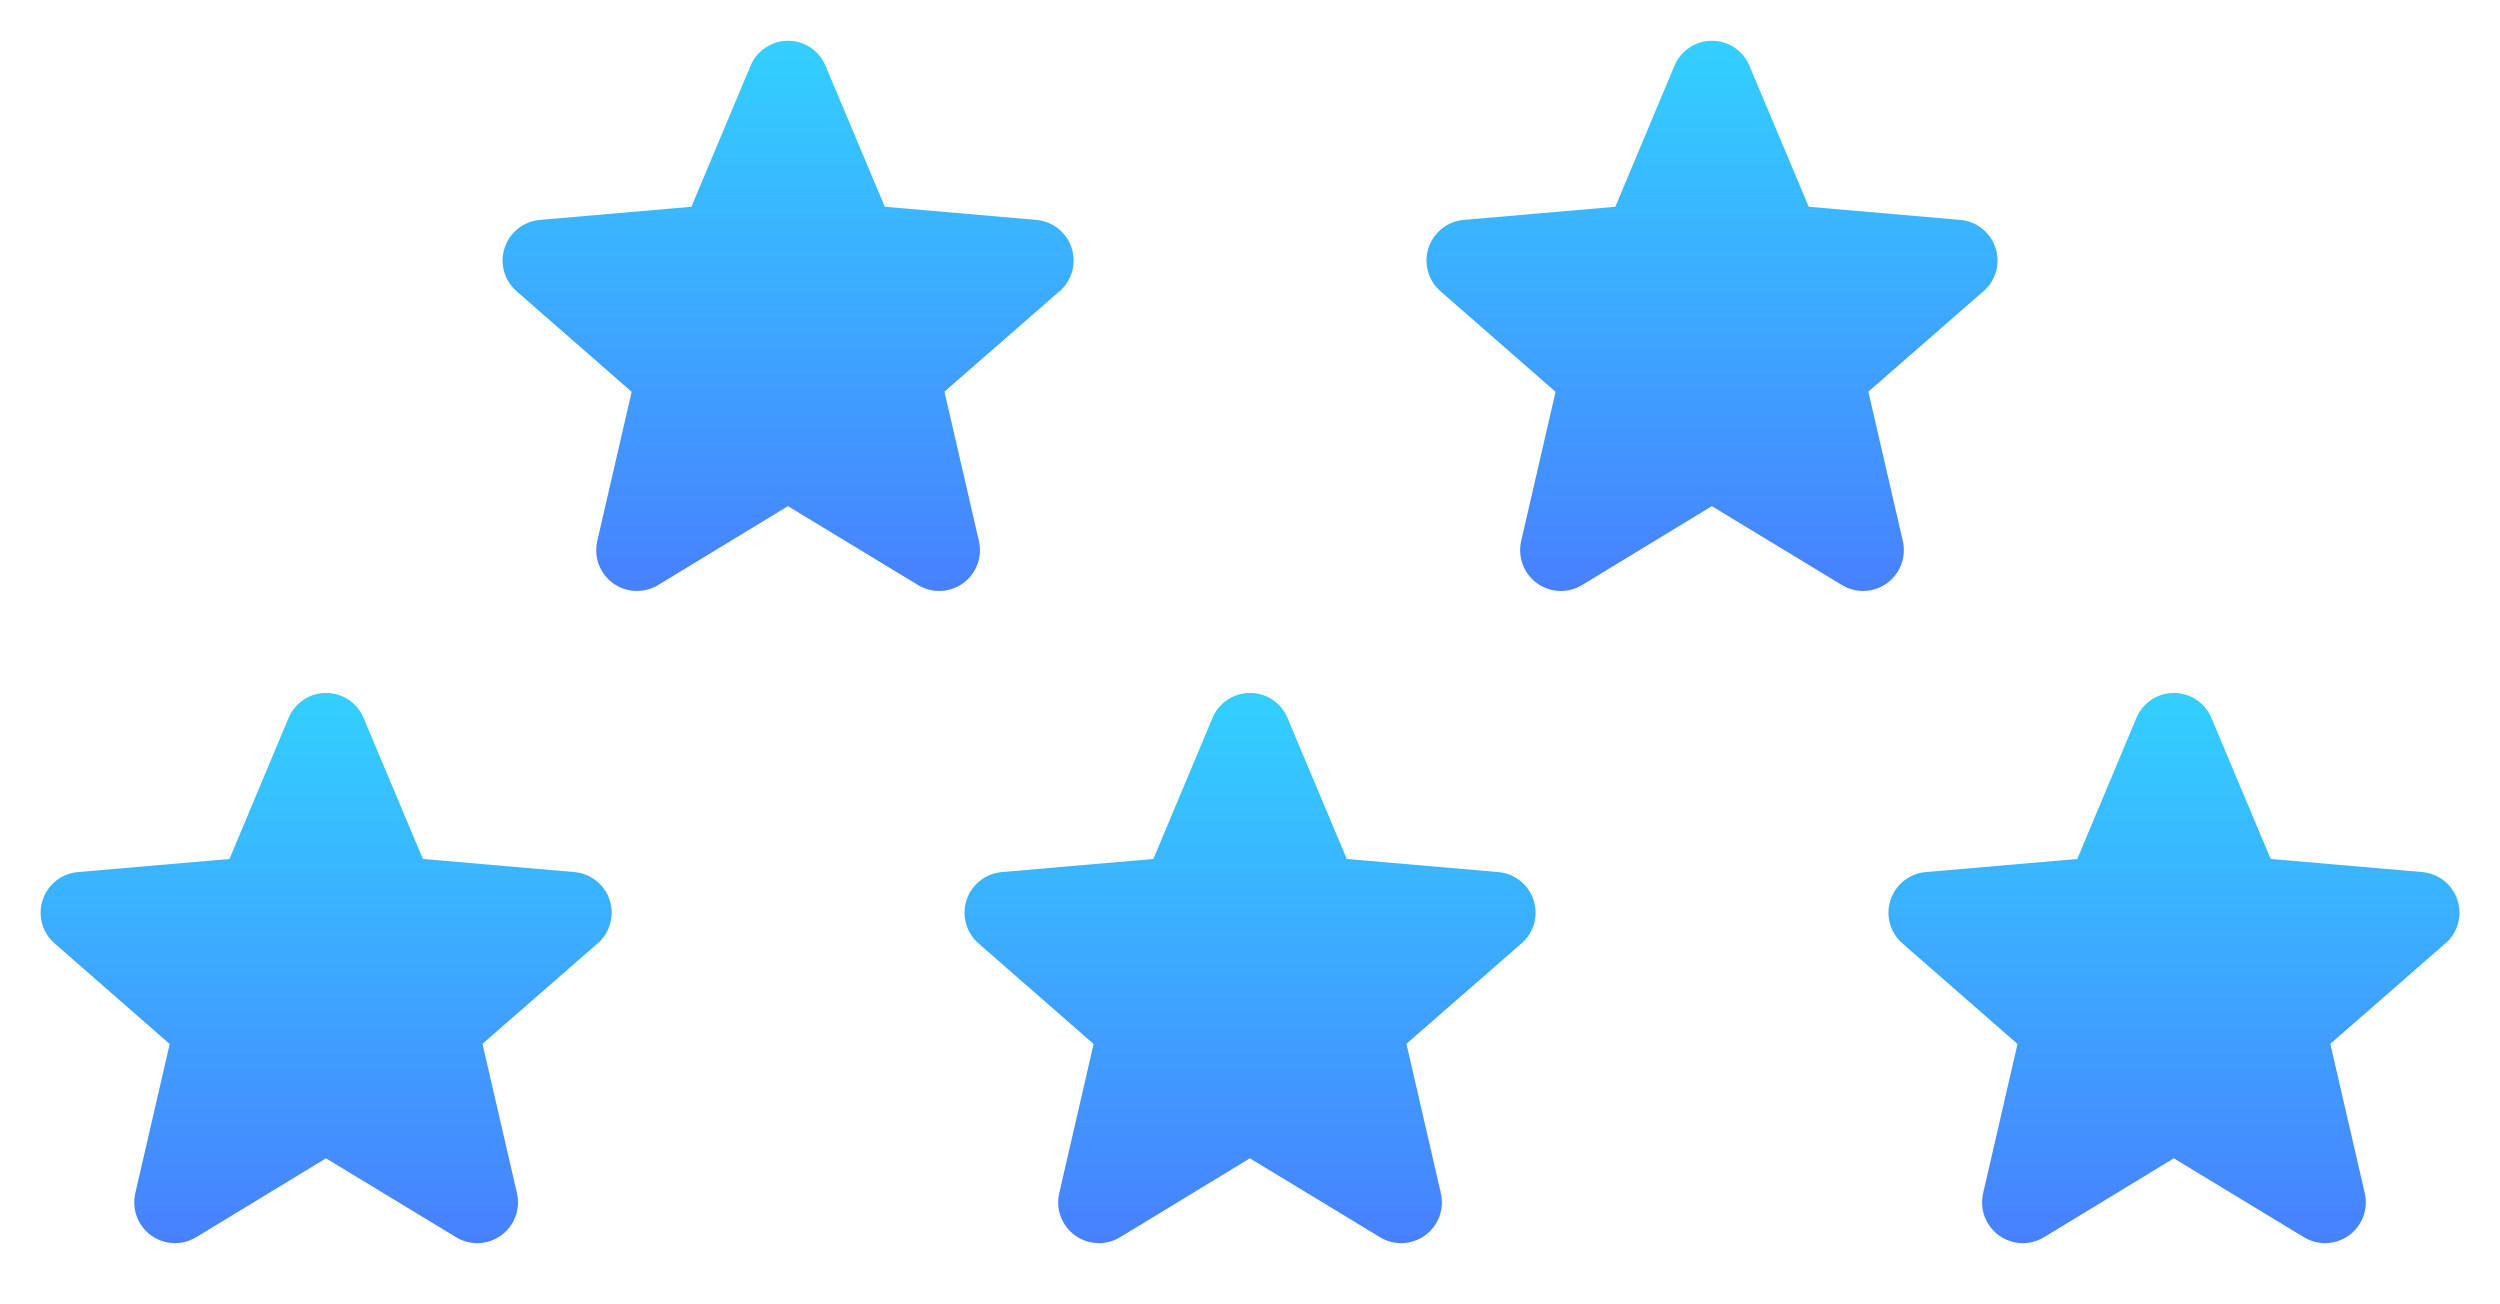 <svg width="92" height="48" viewBox="0 0 92 48" fill="none" xmlns="http://www.w3.org/2000/svg">
<path d="M21.984 34.723L17.756 38.413L19.023 43.907C19.09 44.194 19.071 44.495 18.968 44.771C18.865 45.047 18.683 45.287 18.444 45.461C18.206 45.634 17.922 45.733 17.627 45.746C17.332 45.759 17.04 45.684 16.788 45.532L11.996 42.626L7.215 45.532C6.962 45.684 6.671 45.759 6.376 45.746C6.081 45.733 5.797 45.634 5.558 45.461C5.32 45.287 5.138 45.047 5.035 44.771C4.932 44.495 4.913 44.194 4.98 43.907L6.245 38.419L2.016 34.723C1.792 34.53 1.63 34.275 1.551 33.991C1.471 33.706 1.477 33.405 1.569 33.124C1.66 32.843 1.832 32.595 2.063 32.412C2.295 32.228 2.575 32.117 2.87 32.092L8.444 31.61L10.62 26.419C10.734 26.147 10.925 25.915 11.171 25.751C11.416 25.587 11.705 25.5 12 25.5C12.295 25.5 12.584 25.587 12.829 25.751C13.075 25.915 13.266 26.147 13.38 26.419L15.562 31.61L21.135 32.092C21.429 32.117 21.71 32.228 21.941 32.412C22.173 32.595 22.345 32.843 22.436 33.124C22.527 33.405 22.534 33.706 22.454 33.991C22.375 34.275 22.213 34.53 21.989 34.723H21.984Z" fill="url(#paint0_linear_15_430)"/>
<path d="M55.984 34.723L51.756 38.413L53.023 43.907C53.09 44.194 53.071 44.495 52.968 44.771C52.865 45.047 52.683 45.287 52.444 45.461C52.206 45.634 51.922 45.733 51.627 45.746C51.332 45.759 51.04 45.684 50.788 45.532L45.996 42.626L41.215 45.532C40.962 45.684 40.671 45.759 40.376 45.746C40.081 45.733 39.797 45.634 39.558 45.461C39.32 45.287 39.138 45.047 39.035 44.771C38.932 44.495 38.913 44.194 38.98 43.907L40.245 38.419L36.016 34.723C35.792 34.53 35.63 34.275 35.551 33.991C35.471 33.706 35.477 33.405 35.569 33.124C35.66 32.843 35.832 32.595 36.063 32.412C36.295 32.228 36.575 32.117 36.87 32.092L42.444 31.61L44.62 26.419C44.734 26.147 44.925 25.915 45.171 25.751C45.416 25.587 45.705 25.5 46 25.5C46.295 25.5 46.584 25.587 46.829 25.751C47.075 25.915 47.266 26.147 47.38 26.419L49.562 31.61L55.135 32.092C55.429 32.117 55.71 32.228 55.941 32.412C56.173 32.595 56.345 32.843 56.436 33.124C56.527 33.405 56.533 33.706 56.454 33.991C56.374 34.275 56.213 34.53 55.989 34.723H55.984Z" fill="url(#paint1_linear_15_430)"/>
<path d="M89.984 34.723L85.756 38.413L87.023 43.907C87.09 44.194 87.071 44.495 86.968 44.771C86.865 45.047 86.683 45.287 86.444 45.461C86.206 45.634 85.921 45.733 85.627 45.746C85.332 45.759 85.04 45.684 84.788 45.532L79.996 42.626L75.215 45.532C74.962 45.684 74.671 45.759 74.376 45.746C74.081 45.733 73.797 45.634 73.558 45.461C73.32 45.287 73.138 45.047 73.035 44.771C72.932 44.495 72.913 44.194 72.98 43.907L74.245 38.419L70.016 34.723C69.792 34.53 69.63 34.275 69.551 33.991C69.471 33.706 69.477 33.405 69.569 33.124C69.66 32.843 69.832 32.595 70.063 32.412C70.295 32.228 70.575 32.117 70.87 32.092L76.444 31.61L78.62 26.419C78.734 26.147 78.925 25.915 79.171 25.751C79.416 25.587 79.705 25.5 80 25.5C80.295 25.5 80.584 25.587 80.829 25.751C81.075 25.915 81.266 26.147 81.38 26.419L83.562 31.61L89.135 32.092C89.429 32.117 89.71 32.228 89.941 32.412C90.173 32.595 90.345 32.843 90.436 33.124C90.527 33.405 90.534 33.706 90.454 33.991C90.374 34.275 90.213 34.53 89.989 34.723H89.984Z" fill="url(#paint2_linear_15_430)"/>
<path d="M38.984 10.723L34.756 14.413L36.023 19.907C36.09 20.194 36.071 20.494 35.968 20.771C35.865 21.047 35.683 21.287 35.444 21.461C35.206 21.634 34.922 21.733 34.627 21.746C34.332 21.759 34.04 21.684 33.788 21.532L28.996 18.626L24.215 21.532C23.962 21.684 23.671 21.759 23.376 21.746C23.081 21.733 22.797 21.634 22.558 21.461C22.32 21.287 22.138 21.047 22.035 20.771C21.932 20.494 21.913 20.194 21.98 19.907L23.245 14.419L19.016 10.723C18.792 10.53 18.63 10.275 18.551 9.991C18.471 9.706 18.477 9.405 18.569 9.124C18.66 8.843 18.832 8.595 19.063 8.412C19.295 8.228 19.575 8.117 19.87 8.092L25.444 7.609L27.62 2.42C27.734 2.147 27.925 1.915 28.171 1.751C28.416 1.587 28.705 1.5 29 1.5C29.295 1.5 29.584 1.587 29.829 1.751C30.075 1.915 30.266 2.147 30.38 2.42L32.562 7.609L38.135 8.092C38.429 8.117 38.71 8.228 38.941 8.412C39.173 8.595 39.345 8.843 39.436 9.124C39.527 9.405 39.533 9.706 39.454 9.991C39.374 10.275 39.213 10.53 38.989 10.723H38.984Z" fill="url(#paint3_linear_15_430)"/>
<path d="M72.984 10.723L68.756 14.413L70.023 19.907C70.09 20.194 70.071 20.494 69.968 20.771C69.865 21.047 69.683 21.287 69.444 21.461C69.206 21.634 68.921 21.733 68.627 21.746C68.332 21.759 68.04 21.684 67.788 21.532L62.996 18.626L58.215 21.532C57.962 21.684 57.671 21.759 57.376 21.746C57.081 21.733 56.797 21.634 56.558 21.461C56.32 21.287 56.138 21.047 56.035 20.771C55.932 20.494 55.913 20.194 55.98 19.907L57.245 14.419L53.016 10.723C52.792 10.53 52.63 10.275 52.551 9.991C52.471 9.706 52.477 9.405 52.569 9.124C52.66 8.843 52.832 8.595 53.063 8.412C53.295 8.228 53.575 8.117 53.87 8.092L59.444 7.609L61.62 2.42C61.734 2.147 61.925 1.915 62.171 1.751C62.416 1.587 62.705 1.5 63 1.5C63.295 1.5 63.584 1.587 63.829 1.751C64.075 1.915 64.266 2.147 64.38 2.42L66.562 7.609L72.135 8.092C72.429 8.117 72.71 8.228 72.941 8.412C73.173 8.595 73.345 8.843 73.436 9.124C73.527 9.405 73.534 9.706 73.454 9.991C73.374 10.275 73.213 10.53 72.989 10.723H72.984Z" fill="url(#paint4_linear_15_430)"/>
<defs>
<linearGradient id="paint0_linear_15_430" x1="-8.271" y1="16.165" x2="-8.271" y2="56.271" gradientUnits="userSpaceOnUse">
<stop stop-color="#29F4FF"/>
<stop offset="1" stop-color="#5257FF"/>
</linearGradient>
<linearGradient id="paint1_linear_15_430" x1="25.729" y1="16.165" x2="25.729" y2="56.271" gradientUnits="userSpaceOnUse">
<stop stop-color="#29F4FF"/>
<stop offset="1" stop-color="#5257FF"/>
</linearGradient>
<linearGradient id="paint2_linear_15_430" x1="59.729" y1="16.165" x2="59.729" y2="56.271" gradientUnits="userSpaceOnUse">
<stop stop-color="#29F4FF"/>
<stop offset="1" stop-color="#5257FF"/>
</linearGradient>
<linearGradient id="paint3_linear_15_430" x1="8.729" y1="-7.835" x2="8.729" y2="32.271" gradientUnits="userSpaceOnUse">
<stop stop-color="#29F4FF"/>
<stop offset="1" stop-color="#5257FF"/>
</linearGradient>
<linearGradient id="paint4_linear_15_430" x1="42.729" y1="-7.835" x2="42.729" y2="32.271" gradientUnits="userSpaceOnUse">
<stop stop-color="#29F4FF"/>
<stop offset="1" stop-color="#5257FF"/>
</linearGradient>
</defs>
</svg>
